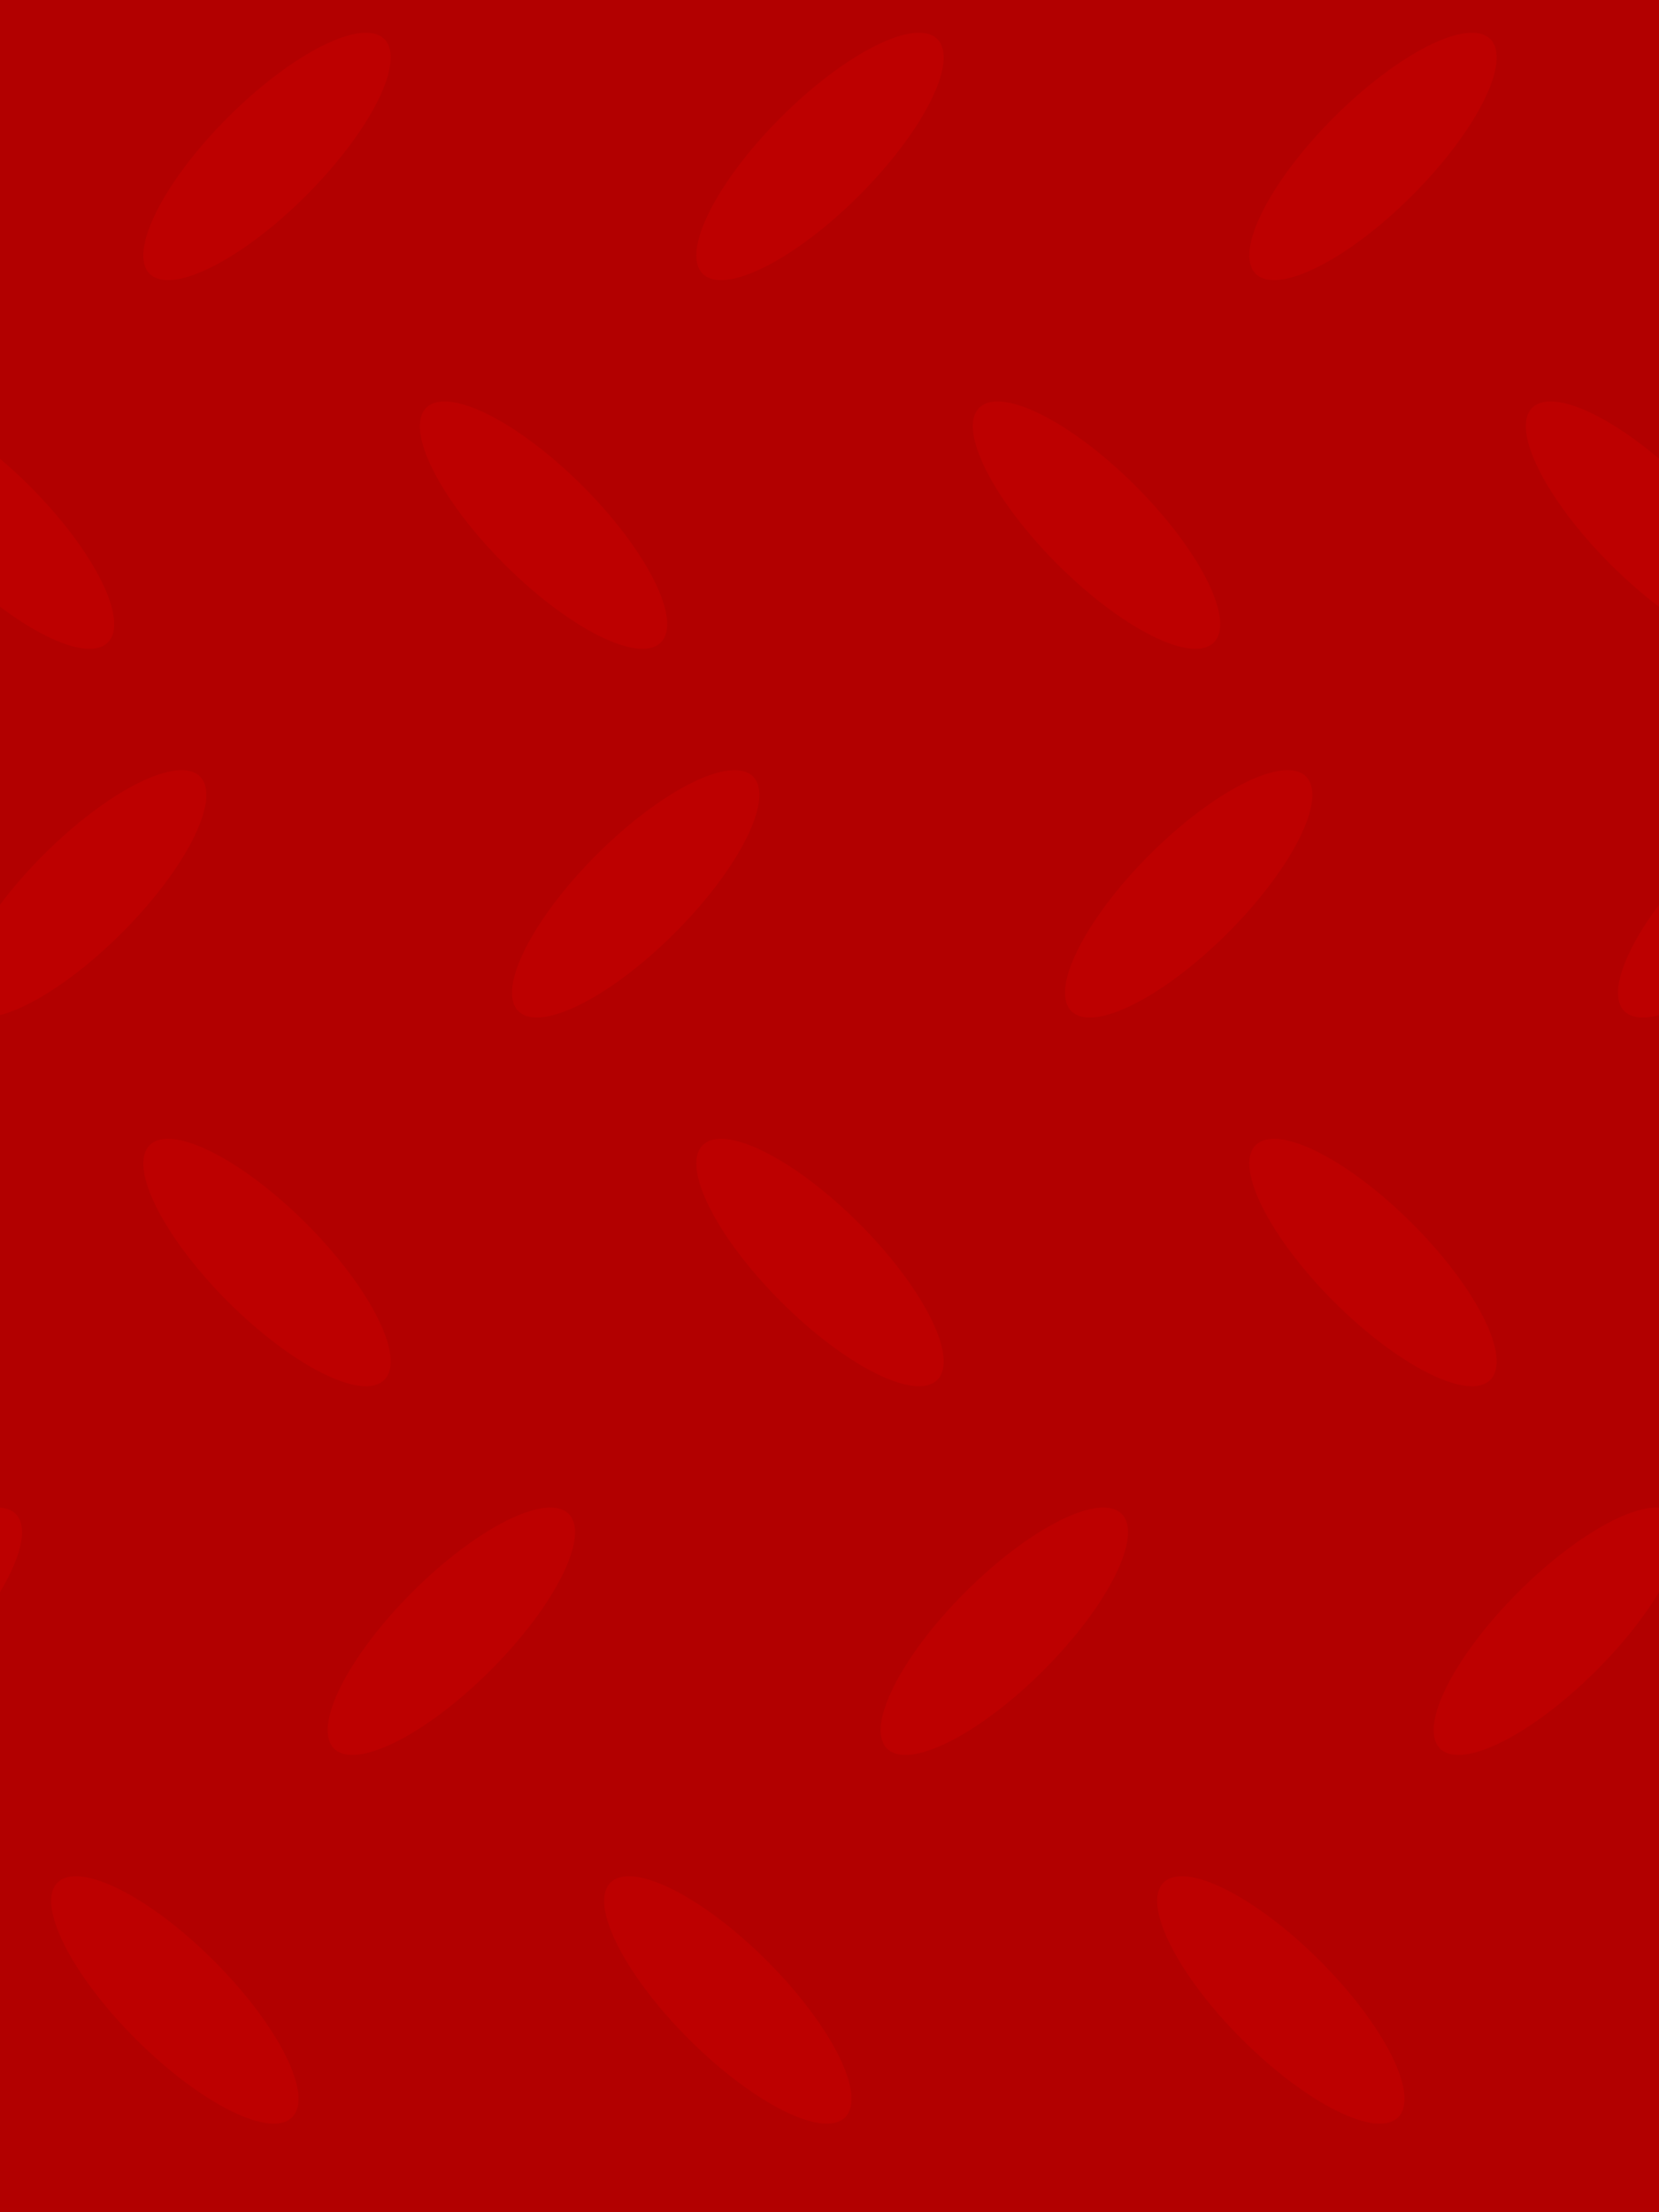 <svg width="90" height="120" viewBox="0 0 90 120" fill="none" xmlns="http://www.w3.org/2000/svg">
<g clip-path="url(#clip0_307_34670)">
<rect width="90" height="120" fill="#B20000"/>
<g filter="url(#filter0_dii_307_34670)">
<path d="M38.121 13.849C39.293 15.021 43.092 13.121 46.607 9.606C50.121 6.092 52.021 2.293 50.849 1.121C49.678 -0.05 45.879 1.849 42.364 5.364C38.849 8.879 36.95 12.678 38.121 13.849Z" fill="#BD0000"/>
<path d="M8.121 13.849C9.293 15.021 13.092 13.121 16.607 9.607C20.122 6.092 22.021 2.293 20.849 1.121C19.678 -0.05 15.879 1.849 12.364 5.364C8.849 8.879 6.95 12.678 8.121 13.849Z" fill="#BD0000"/>
<path d="M76.607 9.606C73.092 13.121 69.293 15.021 68.121 13.849C66.95 12.678 68.849 8.879 72.364 5.364C75.879 1.849 79.678 -0.05 80.849 1.121C82.021 2.293 80.121 6.092 76.607 9.606Z" fill="#BD0000"/>
<path d="M1.607 25.364C5.122 28.878 7.021 32.677 5.85 33.849C4.678 35.02 0.879 33.121 -2.636 29.606C-6.15 26.091 -8.05 22.293 -6.878 21.121C-5.707 19.949 -1.908 21.849 1.607 25.364Z" fill="#BD0000"/>
<path d="M31.607 25.364C35.121 28.878 37.021 32.678 35.849 33.849C34.678 35.021 30.879 33.121 27.364 29.606C23.849 26.092 21.95 22.293 23.122 21.121C24.293 19.95 28.092 21.849 31.607 25.364Z" fill="#BD0000"/>
<path d="M65.849 33.849C67.021 32.678 65.121 28.879 61.607 25.364C58.092 21.849 54.293 19.95 53.121 21.121C51.95 22.293 53.849 26.092 57.364 29.607C60.879 33.121 64.678 35.021 65.849 33.849Z" fill="#BD0000"/>
<path d="M91.607 25.364C95.121 28.879 97.021 32.678 95.849 33.849C94.678 35.021 90.879 33.121 87.364 29.607C83.849 26.092 81.95 22.293 83.121 21.121C84.293 19.95 88.092 21.849 91.607 25.364Z" fill="#BD0000"/>
<path d="M-1.879 53.849C-0.707 55.021 3.092 53.121 6.607 49.606C10.121 46.092 12.021 42.293 10.849 41.121C9.678 39.95 5.879 41.849 2.364 45.364C-1.151 48.879 -3.05 52.678 -1.879 53.849Z" fill="#BD0000"/>
<path d="M28.122 53.849C29.293 55.021 33.092 53.121 36.607 49.606C40.121 46.092 42.021 42.293 40.849 41.121C39.678 39.95 35.879 41.849 32.364 45.364C28.849 48.879 26.95 52.678 28.122 53.849Z" fill="#BD0000"/>
<path d="M66.607 49.606C63.092 53.121 59.293 55.021 58.121 53.849C56.95 52.678 58.849 48.879 62.364 45.364C65.879 41.849 69.678 39.95 70.849 41.121C72.021 42.293 70.121 46.092 66.607 49.606Z" fill="#BD0000"/>
<path d="M88.121 53.849C89.293 55.021 93.092 53.121 96.607 49.607C100.121 46.092 102.021 42.293 100.849 41.121C99.678 39.95 95.879 41.849 92.364 45.364C88.849 48.879 86.95 52.678 88.121 53.849Z" fill="#BD0000"/>
<path d="M20.849 73.849C22.021 72.678 20.121 68.879 16.607 65.364C13.092 61.849 9.293 59.95 8.121 61.121C6.95 62.293 8.849 66.092 12.364 69.607C15.879 73.121 19.678 75.021 20.849 73.849Z" fill="#BD0000"/>
<path d="M50.849 73.849C52.021 72.678 50.121 68.879 46.606 65.364C43.092 61.849 39.293 59.95 38.121 61.121C36.95 62.293 38.849 66.092 42.364 69.607C45.879 73.121 49.678 75.021 50.849 73.849Z" fill="#BD0000"/>
<path d="M76.606 65.364C80.121 68.879 82.021 72.678 80.849 73.849C79.678 75.021 75.879 73.121 72.364 69.607C68.849 66.092 66.95 62.293 68.121 61.121C69.293 59.95 73.092 61.849 76.606 65.364Z" fill="#BD0000"/>
<path d="M18.122 93.849C19.293 95.021 23.092 93.121 26.607 89.606C30.122 86.092 32.021 82.293 30.849 81.121C29.678 79.95 25.879 81.849 22.364 85.364C18.849 88.879 16.95 92.678 18.122 93.849Z" fill="#BD0000"/>
<path d="M-11.879 93.849C-10.707 95.021 -6.908 93.121 -3.393 89.607C0.121 86.092 2.021 82.293 0.849 81.121C-0.322 79.95 -4.121 81.849 -7.636 85.364C-11.151 88.879 -13.05 92.678 -11.879 93.849Z" fill="#BD0000"/>
<path d="M56.607 89.606C53.092 93.121 49.293 95.021 48.121 93.849C46.95 92.678 48.849 88.879 52.364 85.364C55.879 81.849 59.678 79.95 60.849 81.121C62.021 82.293 60.121 86.092 56.607 89.606Z" fill="#BD0000"/>
<path d="M78.121 93.849C79.293 95.021 83.092 93.121 86.607 89.607C90.121 86.092 92.021 82.293 90.849 81.121C89.678 79.95 85.879 81.849 82.364 85.364C78.849 88.879 76.95 92.678 78.121 93.849Z" fill="#BD0000"/>
<path d="M15.849 113.849C17.021 112.678 15.121 108.879 11.607 105.364C8.092 101.849 4.293 99.95 3.121 101.121C1.95 102.293 3.849 106.092 7.364 109.606C10.879 113.121 14.678 115.021 15.849 113.849Z" fill="#BD0000"/>
<path d="M45.849 113.849C47.021 112.678 45.121 108.879 41.607 105.364C38.092 101.849 34.293 99.95 33.121 101.121C31.95 102.293 33.849 106.092 37.364 109.607C40.879 113.121 44.678 115.021 45.849 113.849Z" fill="#BD0000"/>
<path d="M71.607 105.364C75.121 108.879 77.021 112.678 75.849 113.849C74.678 115.021 70.879 113.121 67.364 109.607C63.849 106.092 61.95 102.293 63.121 101.121C64.293 99.95 68.092 101.849 71.607 105.364Z" fill="#BD0000"/>
<path d="M16.607 129.606C13.092 133.121 9.293 135.021 8.121 133.849C6.95 132.678 8.849 128.879 12.364 125.364C15.879 121.849 19.678 119.95 20.849 121.121C22.021 122.293 20.122 126.092 16.607 129.606Z" fill="#BD0000"/>
<path d="M46.607 129.606C43.092 133.121 39.293 135.021 38.121 133.849C36.95 132.678 38.849 128.879 42.364 125.364C45.879 121.849 49.678 119.95 50.849 121.121C52.021 122.293 50.121 126.092 46.607 129.606Z" fill="#BD0000"/>
<path d="M68.121 133.849C69.293 135.021 73.092 133.121 76.607 129.607C80.121 126.092 82.021 122.293 80.849 121.121C79.678 119.95 75.879 121.849 72.364 125.364C68.849 128.879 66.95 132.678 68.121 133.849Z" fill="#BD0000"/>
<path d="M86.607 145.364C90.121 148.879 92.021 152.678 90.849 153.849C89.678 155.021 85.879 153.121 82.364 149.607C78.849 146.092 76.95 142.293 78.121 141.121C79.293 139.95 83.092 141.849 86.607 145.364Z" fill="#BD0000"/>
<path d="M-3.394 145.364C0.121 148.879 2.021 152.678 0.849 153.849C-0.322 155.021 -4.121 153.122 -7.636 149.607C-11.151 146.092 -13.05 142.293 -11.879 141.122C-10.707 139.95 -6.908 141.849 -3.394 145.364Z" fill="#BD0000"/>
<path d="M26.607 145.364C30.121 148.879 32.021 152.678 30.849 153.849C29.678 155.021 25.879 153.122 22.364 149.607C18.849 146.092 16.95 142.293 18.121 141.122C19.293 139.95 23.092 141.849 26.607 145.364Z" fill="#BD0000"/>
<path d="M60.849 153.849C62.021 152.678 60.121 148.879 56.606 145.364C53.092 141.849 49.293 139.95 48.121 141.122C46.95 142.293 48.849 146.092 52.364 149.607C55.879 153.122 59.678 155.021 60.849 153.849Z" fill="#BD0000"/>
</g>
</g>
<defs>
<filter id="filter0_dii_307_34670" x="-13.225" y="-1.225" width="115.42" height="157.42" filterUnits="userSpaceOnUse" color-interpolation-filters="sRGB">
<feFlood flood-opacity="0" result="BackgroundImageFix"/>
<feColorMatrix in="SourceAlpha" type="matrix" values="0 0 0 0 0 0 0 0 0 0 0 0 0 0 0 0 0 0 127 0" result="hardAlpha"/>
<feOffset dy="1"/>
<feGaussianBlur stdDeviation="0.5"/>
<feComposite in2="hardAlpha" operator="out"/>
<feColorMatrix type="matrix" values="0 0 0 0 0 0 0 0 0 0 0 0 0 0 0 0 0 0 0.05 0"/>
<feBlend mode="normal" in2="BackgroundImageFix" result="effect1_dropShadow_307_34670"/>
<feBlend mode="normal" in="SourceGraphic" in2="effect1_dropShadow_307_34670" result="shape"/>
<feColorMatrix in="SourceAlpha" type="matrix" values="0 0 0 0 0 0 0 0 0 0 0 0 0 0 0 0 0 0 127 0" result="hardAlpha"/>
<feOffset dy="2"/>
<feGaussianBlur stdDeviation="1"/>
<feComposite in2="hardAlpha" operator="arithmetic" k2="-1" k3="1"/>
<feColorMatrix type="matrix" values="0 0 0 0 1 0 0 0 0 1 0 0 0 0 1 0 0 0 0.15 0"/>
<feBlend mode="normal" in2="shape" result="effect2_innerShadow_307_34670"/>
<feColorMatrix in="SourceAlpha" type="matrix" values="0 0 0 0 0 0 0 0 0 0 0 0 0 0 0 0 0 0 127 0" result="hardAlpha"/>
<feOffset dy="-2"/>
<feGaussianBlur stdDeviation="1"/>
<feComposite in2="hardAlpha" operator="arithmetic" k2="-1" k3="1"/>
<feColorMatrix type="matrix" values="0 0 0 0 0 0 0 0 0 0 0 0 0 0 0 0 0 0 0.15 0"/>
<feBlend mode="normal" in2="effect2_innerShadow_307_34670" result="effect3_innerShadow_307_34670"/>
</filter>
<clipPath id="clip0_307_34670">
<rect width="90" height="120" fill="white"/>
</clipPath>
</defs>
</svg>
